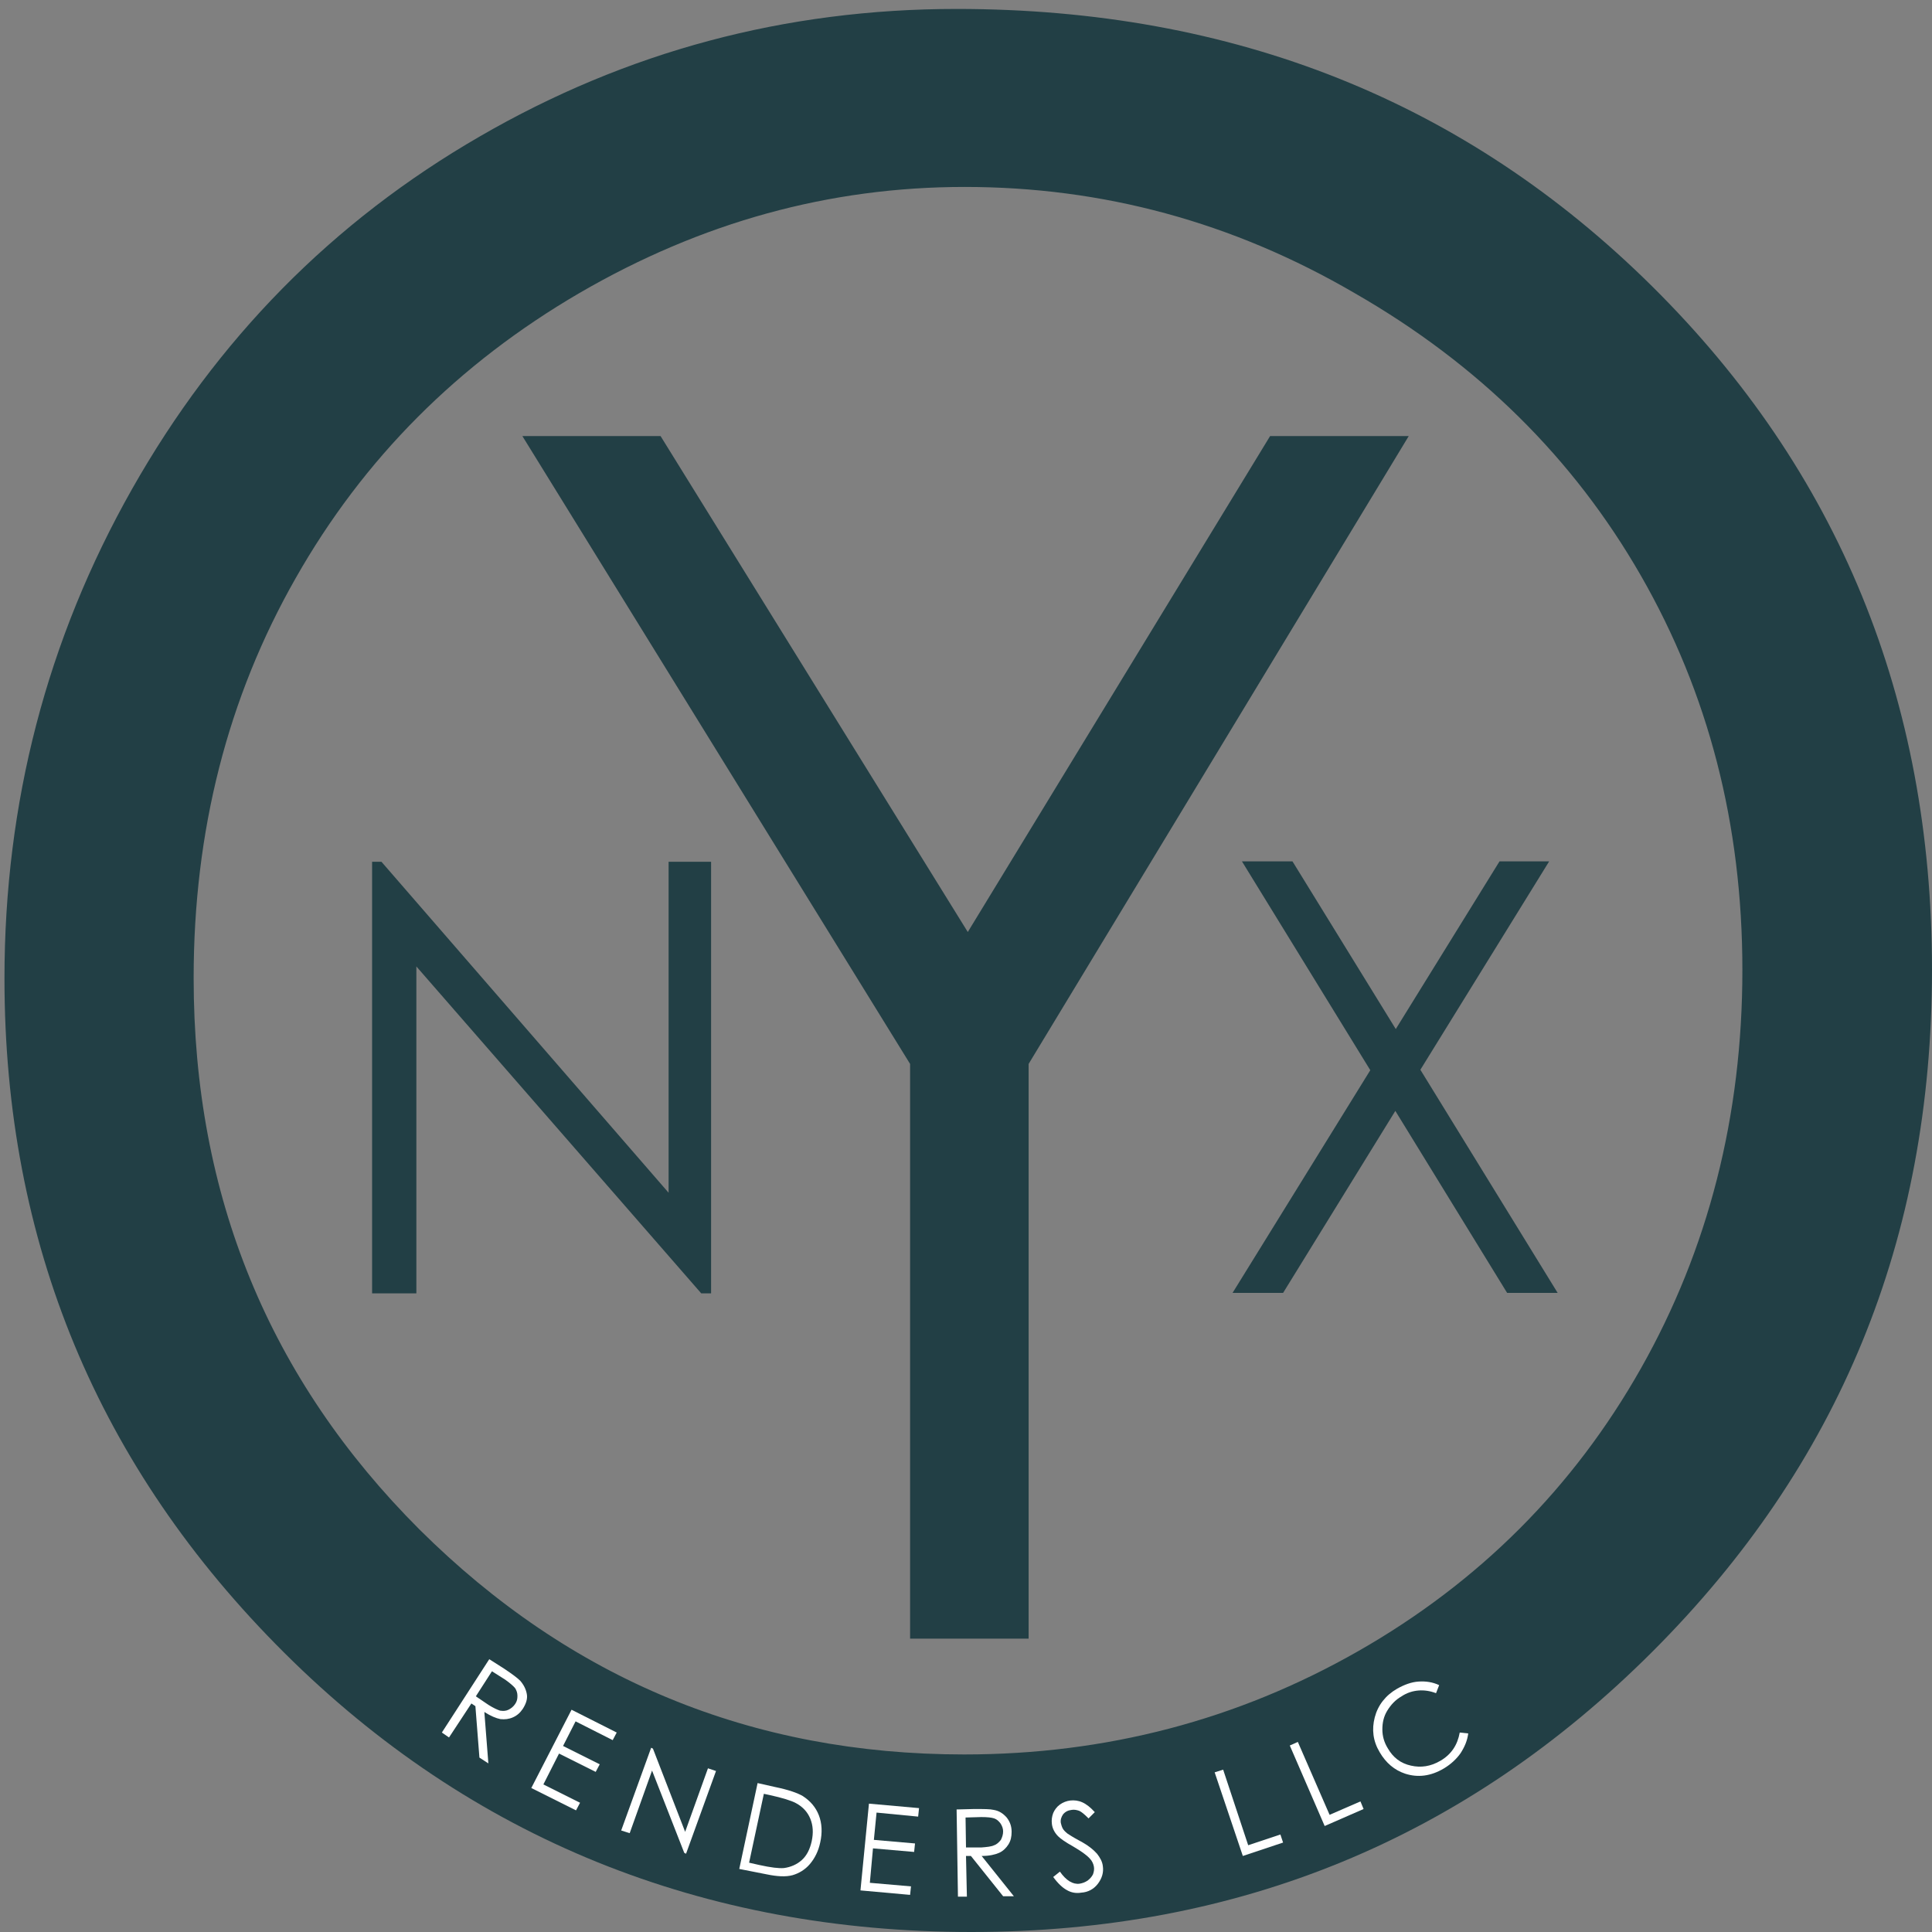 <?xml version="1.0" encoding="utf-8"?>
<!-- Generator: Adobe Illustrator 28.2.0, SVG Export Plug-In . SVG Version: 6.00 Build 0)  -->
<svg version="1.1" id="uuid-81ae2975-df77-4187-97a0-662d50bfc363"
	 xmlns="http://www.w3.org/2000/svg" xmlns:xlink="http://www.w3.org/1999/xlink" x="0px" y="0px" viewBox="0 0 432 432"
	 style="enable-background:new 0 0 432 432;" xml:space="preserve">
<rect x="0" y="0" width="432" height="432" fill="#808080" stroke="none"/>
<style type="text/css">
	.st0{fill:#223F45;}
	.st1{fill:#FFFFFF;}
</style>
<g>
	<path class="st0" d="M213.9,2c62,0,113.8,20.7,155.5,62S432,156.4,432,216.8s-20.8,110.8-62.5,152.5S277.1,432,217.2,432
		s-111.8-20.8-153.6-62.4C21.9,328.1,1,277.8,1,218.8c0-39.3,9.5-75.8,28.5-109.4s44.9-59.9,77.8-78.9C140.1,11.5,175.6,2,213.9,2
		L213.9,2z M215.7,41.8c-30.3,0-58.9,7.9-86.1,23.7c-27.1,15.8-48.3,37-63.5,63.8c-15.2,26.7-22.8,56.5-22.8,89.4
		c0,48.7,16.9,89.7,50.5,123.3c33.7,33.5,74.3,50.3,121.8,50.3c31.7,0,61.1-7.7,88.1-23.1c27-15.4,48.1-36.5,63.2-63.2
		s22.7-56.5,22.7-89.1s-7.6-61.9-22.7-88.2c-15.1-26.3-36.4-47.3-63.9-63.1C275.6,49.6,246.5,41.8,215.7,41.8L215.7,41.8z"/>
	<path class="st0" d="M83.2,289.2v-96.5h2.1l64.2,74v-74h9.5v96.5h-2.2l-63.7-73.1v73.1H83.2z"/>
	<path class="st0" d="M116.8,97.5h30.9l68.7,110.9L284,97.5h31L230,237.9v128.5h-26.5V237.9L116.8,97.5L116.8,97.5z"/>
	<path class="st0" d="M277.7,192.6H289l23.1,37.5l23.2-37.5h11.1l-28.8,46.6l30.7,49.9H337l-25-40.7l-25.1,40.7h-11.3l30.8-49.8
		L277.7,192.6L277.7,192.6z"/>
	<g>
		<path class="st1" d="M321.8,376.8l-0.7,1.8c-1.3-0.5-2.6-0.7-3.9-0.6c-1.3,0.1-2.6,0.5-3.8,1.3c-1.4,0.8-2.4,1.9-3.2,3.2
			c-0.8,1.3-1.1,2.7-1.1,4.2c0,1.5,0.4,2.9,1.2,4.2c1.2,2.1,2.9,3.4,5.2,3.9c2.2,0.5,4.4,0.2,6.6-1.1c2.4-1.4,3.8-3.5,4.3-6.3
			l1.9,0.2c-0.2,1.6-0.8,3-1.7,4.4c-0.9,1.3-2.2,2.5-3.7,3.4c-3,1.8-5.9,2.1-8.7,1.2c-2.4-0.8-4.3-2.4-5.7-4.8
			c-1.5-2.5-1.8-5.1-1.1-7.8c0.7-2.7,2.4-4.9,5-6.4c1.6-0.9,3.2-1.5,4.8-1.6C318.8,375.9,320.3,376.1,321.8,376.8L321.8,376.8z"/>
		<path class="st1" d="M288.4,390.3l1.8-0.8l7.1,16.3l6.9-3l0.7,1.7l-8.7,3.8L288.4,390.3L288.4,390.3z"/>
		<path class="st1" d="M271.6,396.3l1.9-0.6l5.6,16.9l7.2-2.4l0.6,1.8l-9,3L271.6,396.3L271.6,396.3z"/>
		<path class="st1" d="M235.5,419.7l1.5-1.2c1.4,2,2.9,2.9,4.4,2.7c0.6-0.1,1.2-0.3,1.8-0.7c0.5-0.4,0.9-0.8,1.2-1.4
			c0.2-0.6,0.3-1.1,0.2-1.7c-0.1-0.6-0.4-1.3-0.9-1.8c-0.7-0.8-2-1.7-3.7-2.7c-1.8-1-2.9-1.8-3.4-2.3c-0.8-0.8-1.3-1.8-1.4-2.8
			c-0.1-0.8,0-1.6,0.3-2.4c0.3-0.7,0.8-1.4,1.5-1.9c0.7-0.5,1.5-0.8,2.3-0.9c0.9-0.1,1.8,0,2.7,0.4c0.9,0.4,1.8,1.1,2.8,2.2
			l-1.4,1.4c-0.9-0.9-1.6-1.5-2.1-1.7c-0.6-0.2-1.1-0.3-1.7-0.2c-0.8,0.1-1.4,0.4-1.9,1c-0.4,0.6-0.6,1.2-0.5,1.9
			c0.1,0.4,0.2,0.8,0.4,1.2c0.2,0.4,0.6,0.8,1.1,1.2c0.3,0.2,1.2,0.8,2.7,1.6c1.9,1,3.1,2,3.9,2.9c0.7,0.9,1.2,1.8,1.3,2.8
			c0.2,1.4-0.2,2.7-1.1,3.9c-0.9,1.2-2.2,1.9-3.7,2c-1.2,0.2-2.3,0-3.3-0.6C237.6,422.1,236.6,421.2,235.5,419.7L235.5,419.7z"/>
		<path class="st1" d="M213.9,404.6l3.9-0.1c2.2,0,3.6,0,4.4,0.2c1.2,0.2,2.1,0.8,2.9,1.7c0.7,0.9,1.1,1.9,1.1,3.2
			c0,1.1-0.2,2-0.7,2.8c-0.5,0.8-1.2,1.5-2.1,1.9c-0.9,0.4-2.2,0.7-3.9,0.7l7.2,9h-2.4l-7.2-9h-1.1l0.2,9.1h-2L213.9,404.6
			L213.9,404.6z M215.9,406.4l0.1,6.7h3.4c1.3-0.1,2.3-0.2,2.9-0.5c0.6-0.2,1.1-0.7,1.5-1.2c0.3-0.6,0.5-1.2,0.5-1.9
			c0-0.6-0.2-1.2-0.6-1.8c-0.4-0.5-0.8-0.9-1.4-1.1c-0.6-0.2-1.5-0.3-2.9-0.3L215.9,406.4L215.9,406.4z"/>
		<path class="st1" d="M194.3,403.3l11.2,1l-0.2,1.9l-9.3-0.9l-0.6,6.1l9.2,0.8l-0.2,1.9l-9.2-0.8l-0.7,7.7l9.2,0.8l-0.2,1.9
			l-11.1-1L194.3,403.3L194.3,403.3z"/>
		<path class="st1" d="M165.3,417.9l4.1-19.2l4,0.9c2.9,0.6,4.9,1.3,6.1,2c1.7,1.1,2.9,2.5,3.6,4.3c0.7,1.8,0.8,3.9,0.3,6.1
			c-0.4,1.9-1.2,3.5-2.3,4.8c-1.1,1.3-2.5,2.1-3.9,2.5c-1.5,0.4-3.4,0.3-5.8-0.2L165.3,417.9L165.3,417.9z M167.5,416.5l2.2,0.5
			c2.7,0.6,4.5,0.8,5.6,0.7c1.5-0.2,2.9-0.8,4-1.8c1.1-1,1.8-2.4,2.2-4.2c0.4-1.9,0.3-3.5-0.3-5c-0.6-1.5-1.7-2.7-3.2-3.5
			c-1.1-0.6-3.1-1.2-5.8-1.8l-1.4-0.3L167.5,416.5L167.5,416.5z"/>
		<path class="st1" d="M138.9,409.3l6.7-18.5l0.4,0.2l7.2,18.6l5.1-14.2l1.8,0.6l-6.7,18.5l-0.4-0.2l-7.2-18.4l-5,14L138.9,409.3
			L138.9,409.3z"/>
		<path class="st1" d="M127.8,382.3l10.1,5.1l-0.9,1.7l-8.3-4.2l-2.8,5.5l8.2,4.1l-0.9,1.7l-8.2-4.1l-3.5,6.9l8.2,4.1l-0.9,1.7
			l-10-5L127.8,382.3L127.8,382.3z"/>
		<path class="st1" d="M109.4,371l3.3,2.1c1.8,1.2,3,2.1,3.6,2.7c0.8,0.9,1.3,1.9,1.5,3s-0.2,2.2-0.9,3.3c-0.6,0.9-1.3,1.5-2.2,1.9
			c-0.9,0.4-1.8,0.5-2.8,0.4c-1-0.2-2.2-0.7-3.6-1.6l0.9,11.5l-2-1.3l-0.9-11.5l-0.9-0.6l-5,7.6l-1.6-1.1L109.4,371L109.4,371z
			 M110,373.7l-3.6,5.6l2.8,1.9c1.1,0.7,2,1.1,2.6,1.3c0.7,0.1,1.3,0.1,1.9-0.2c0.6-0.3,1.1-0.7,1.5-1.3c0.4-0.6,0.5-1.1,0.5-1.8
			s-0.2-1.2-0.5-1.7c-0.4-0.5-1.1-1.1-2.2-1.9L110,373.7L110,373.7z"/>
	</g>
</g>
</svg>
